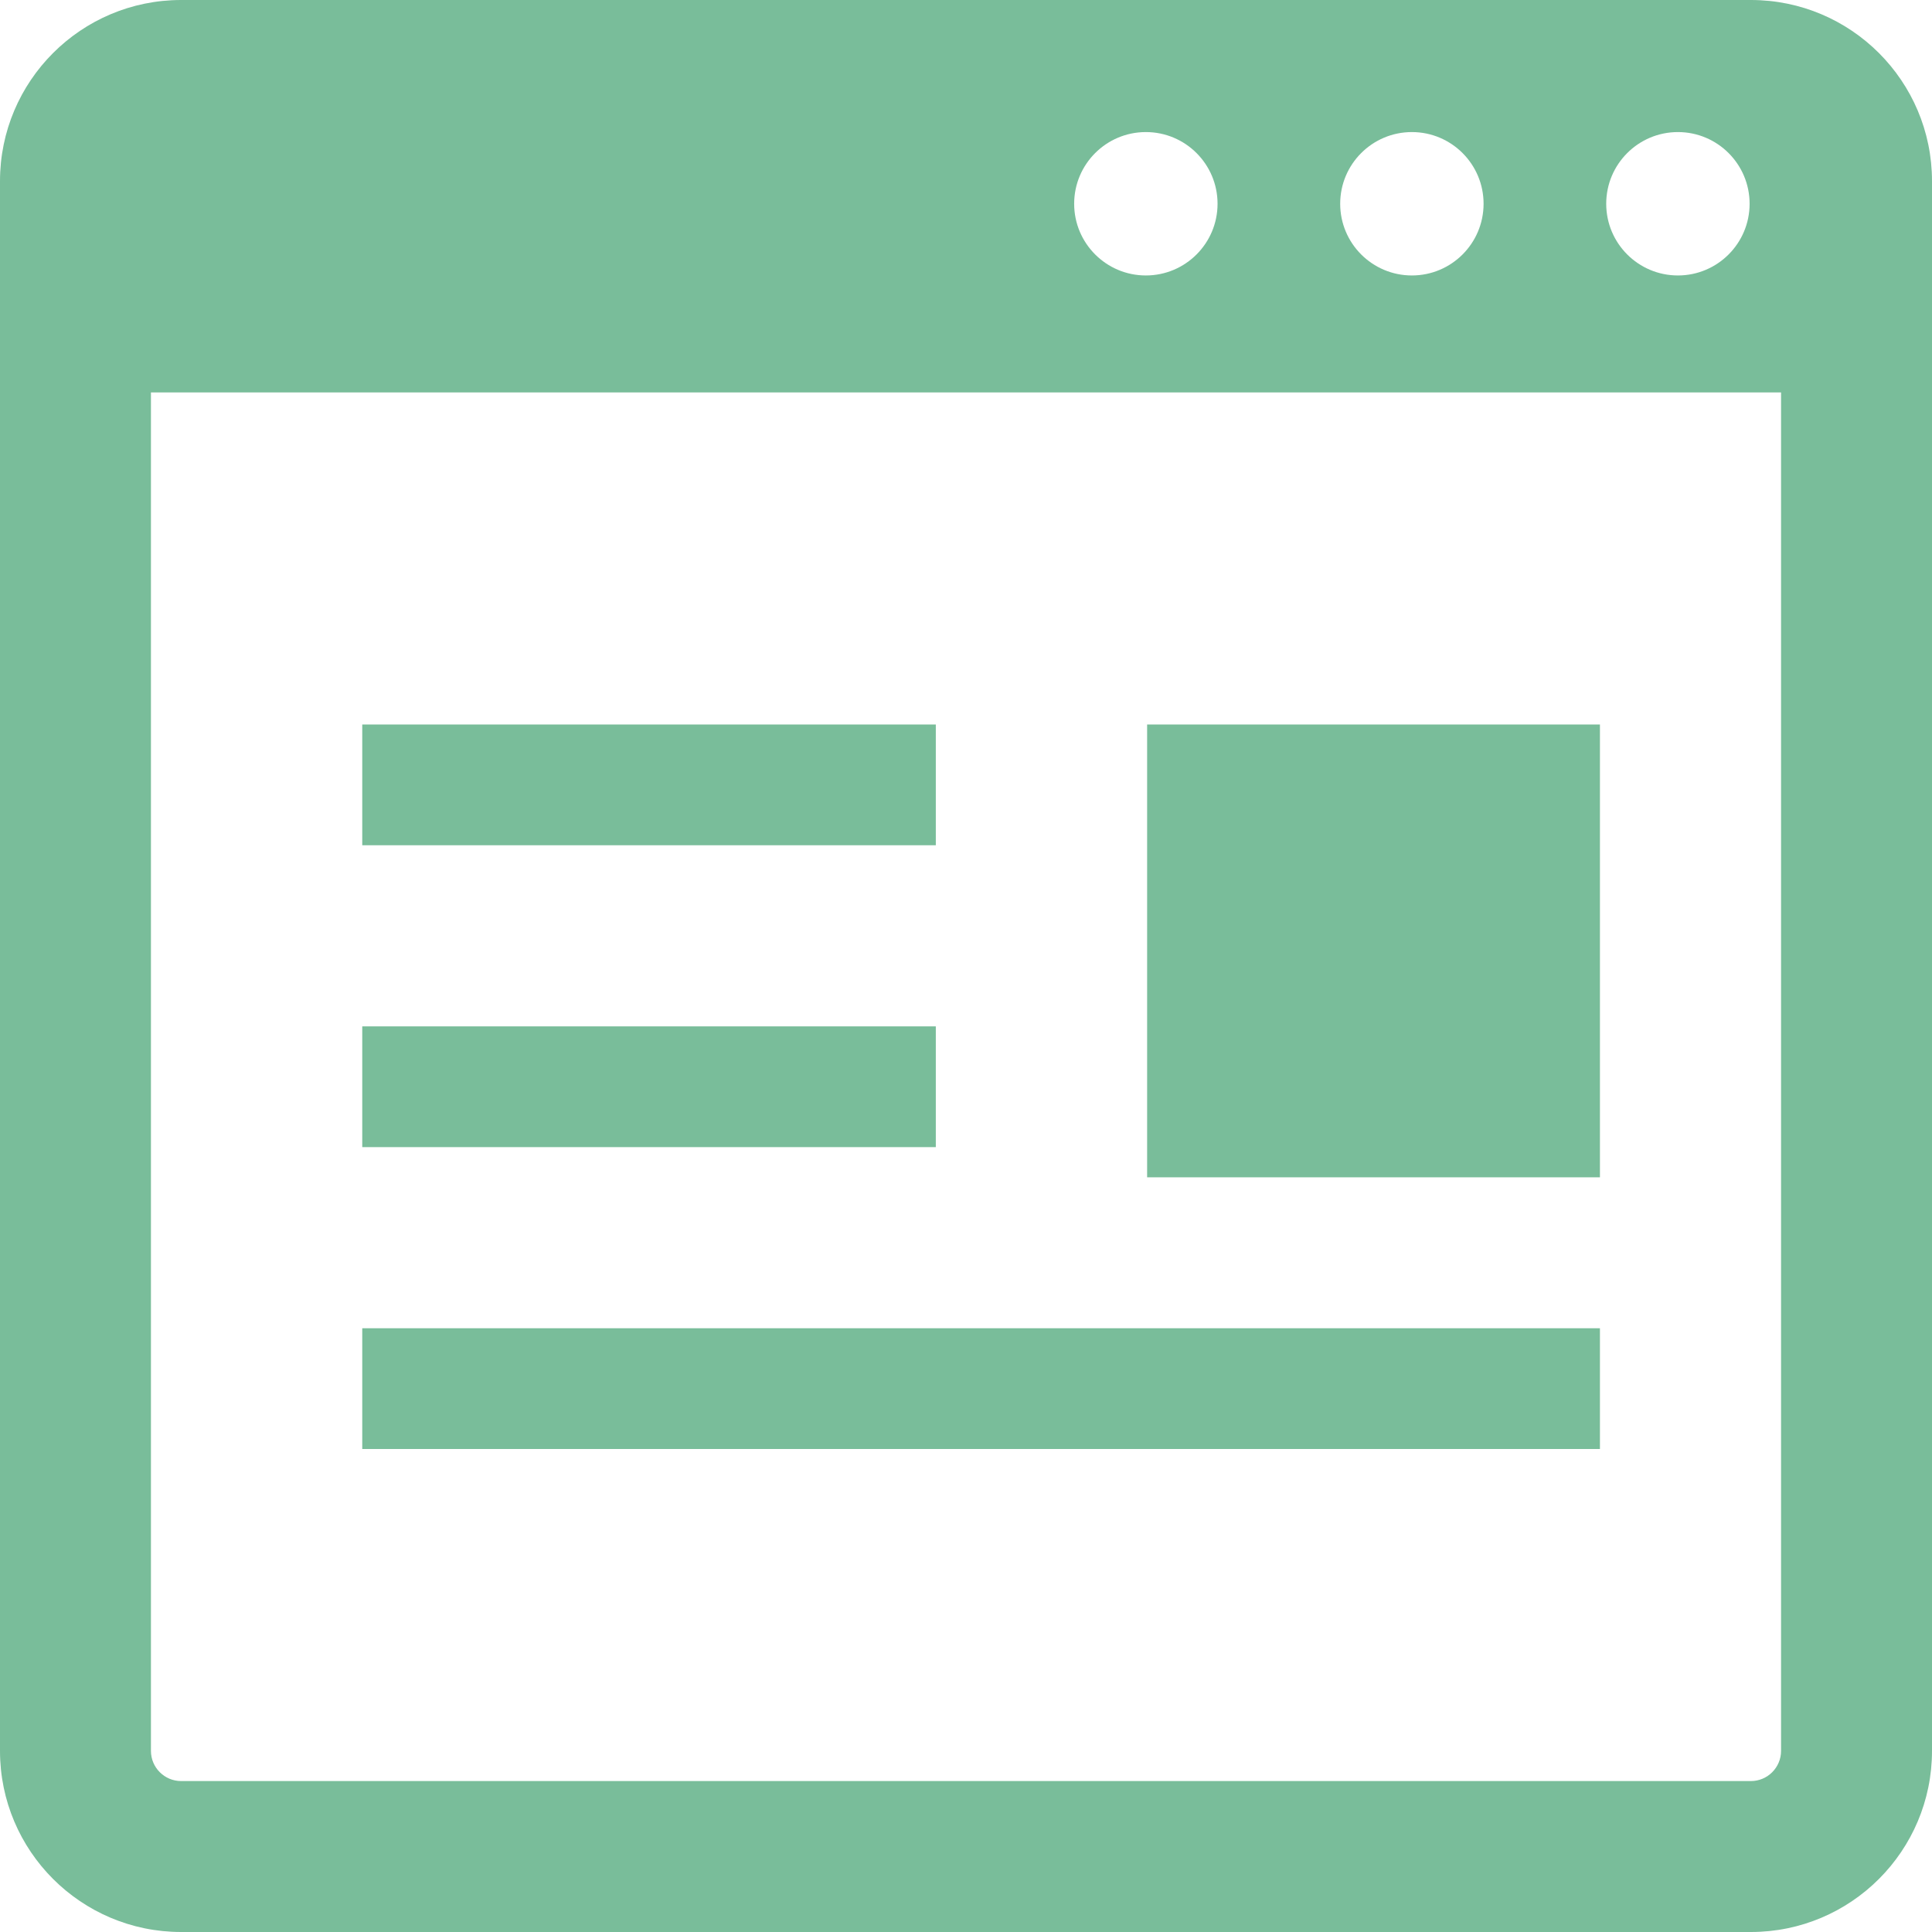 <!--?xml version="1.0" encoding="utf-8"?-->
<!-- Generator: Adobe Illustrator 18.1.1, SVG Export Plug-In . SVG Version: 6.00 Build 0)  -->

<svg version="1.1" id="_x32_" xmlns="http://www.w3.org/2000/svg" xmlns:xlink="http://www.w3.org/1999/xlink" x="0px" y="0px" viewBox="0 0 512 512" style="width: 256px; height: 256px; opacity: 1;" xml:space="preserve">
<style type="text/css">
	.st0{fill:#4B4B4B;}
</style>
<g>
	<path class="st0" d="M464,0H48C21.492,0,0,21.492,0,48v416c0,26.508,21.492,48,48,48h416c26.508,0,48-21.492,48-48V48
		C512,21.492,490.508,0,464,0z M444.664,35c10.492,0,19,8.508,19,19s-8.508,19-19,19c-10.492,0-19-8.508-19-19
		S434.172,35,444.664,35z M374.164,35c10.492,0,19,8.508,19,19s-8.508,19-19,19c-10.492,0-19-8.508-19-19S363.672,35,374.164,35z
		 M303.664,35c10.492,0,19,8.508,19,19s-8.508,19-19,19c-10.492,0-19-8.508-19-19S293.172,35,303.664,35z M472,464
		c0,4.406-3.586,8-8,8H48c-4.414,0-8-3.594-8-8V104h432V464z" style="fill: rgb(121, 189, 154);"></path>
	<rect x="96" y="192" class="st0" width="152" height="32" style="fill: rgb(121, 189, 154);"></rect>
	<rect x="96" y="352" class="st0" width="328" height="32" style="fill: rgb(121, 189, 154);"></rect>
	<rect x="304" y="192" class="st0" width="120" height="120" style="fill: rgb(121, 189, 154);"></rect>
	<polygon class="st0" points="229.042,304 248,304 248,272 96,272 96,304 213.042,304 	" style="fill: rgb(121, 189, 154);"></polygon>
</g>
</svg>
